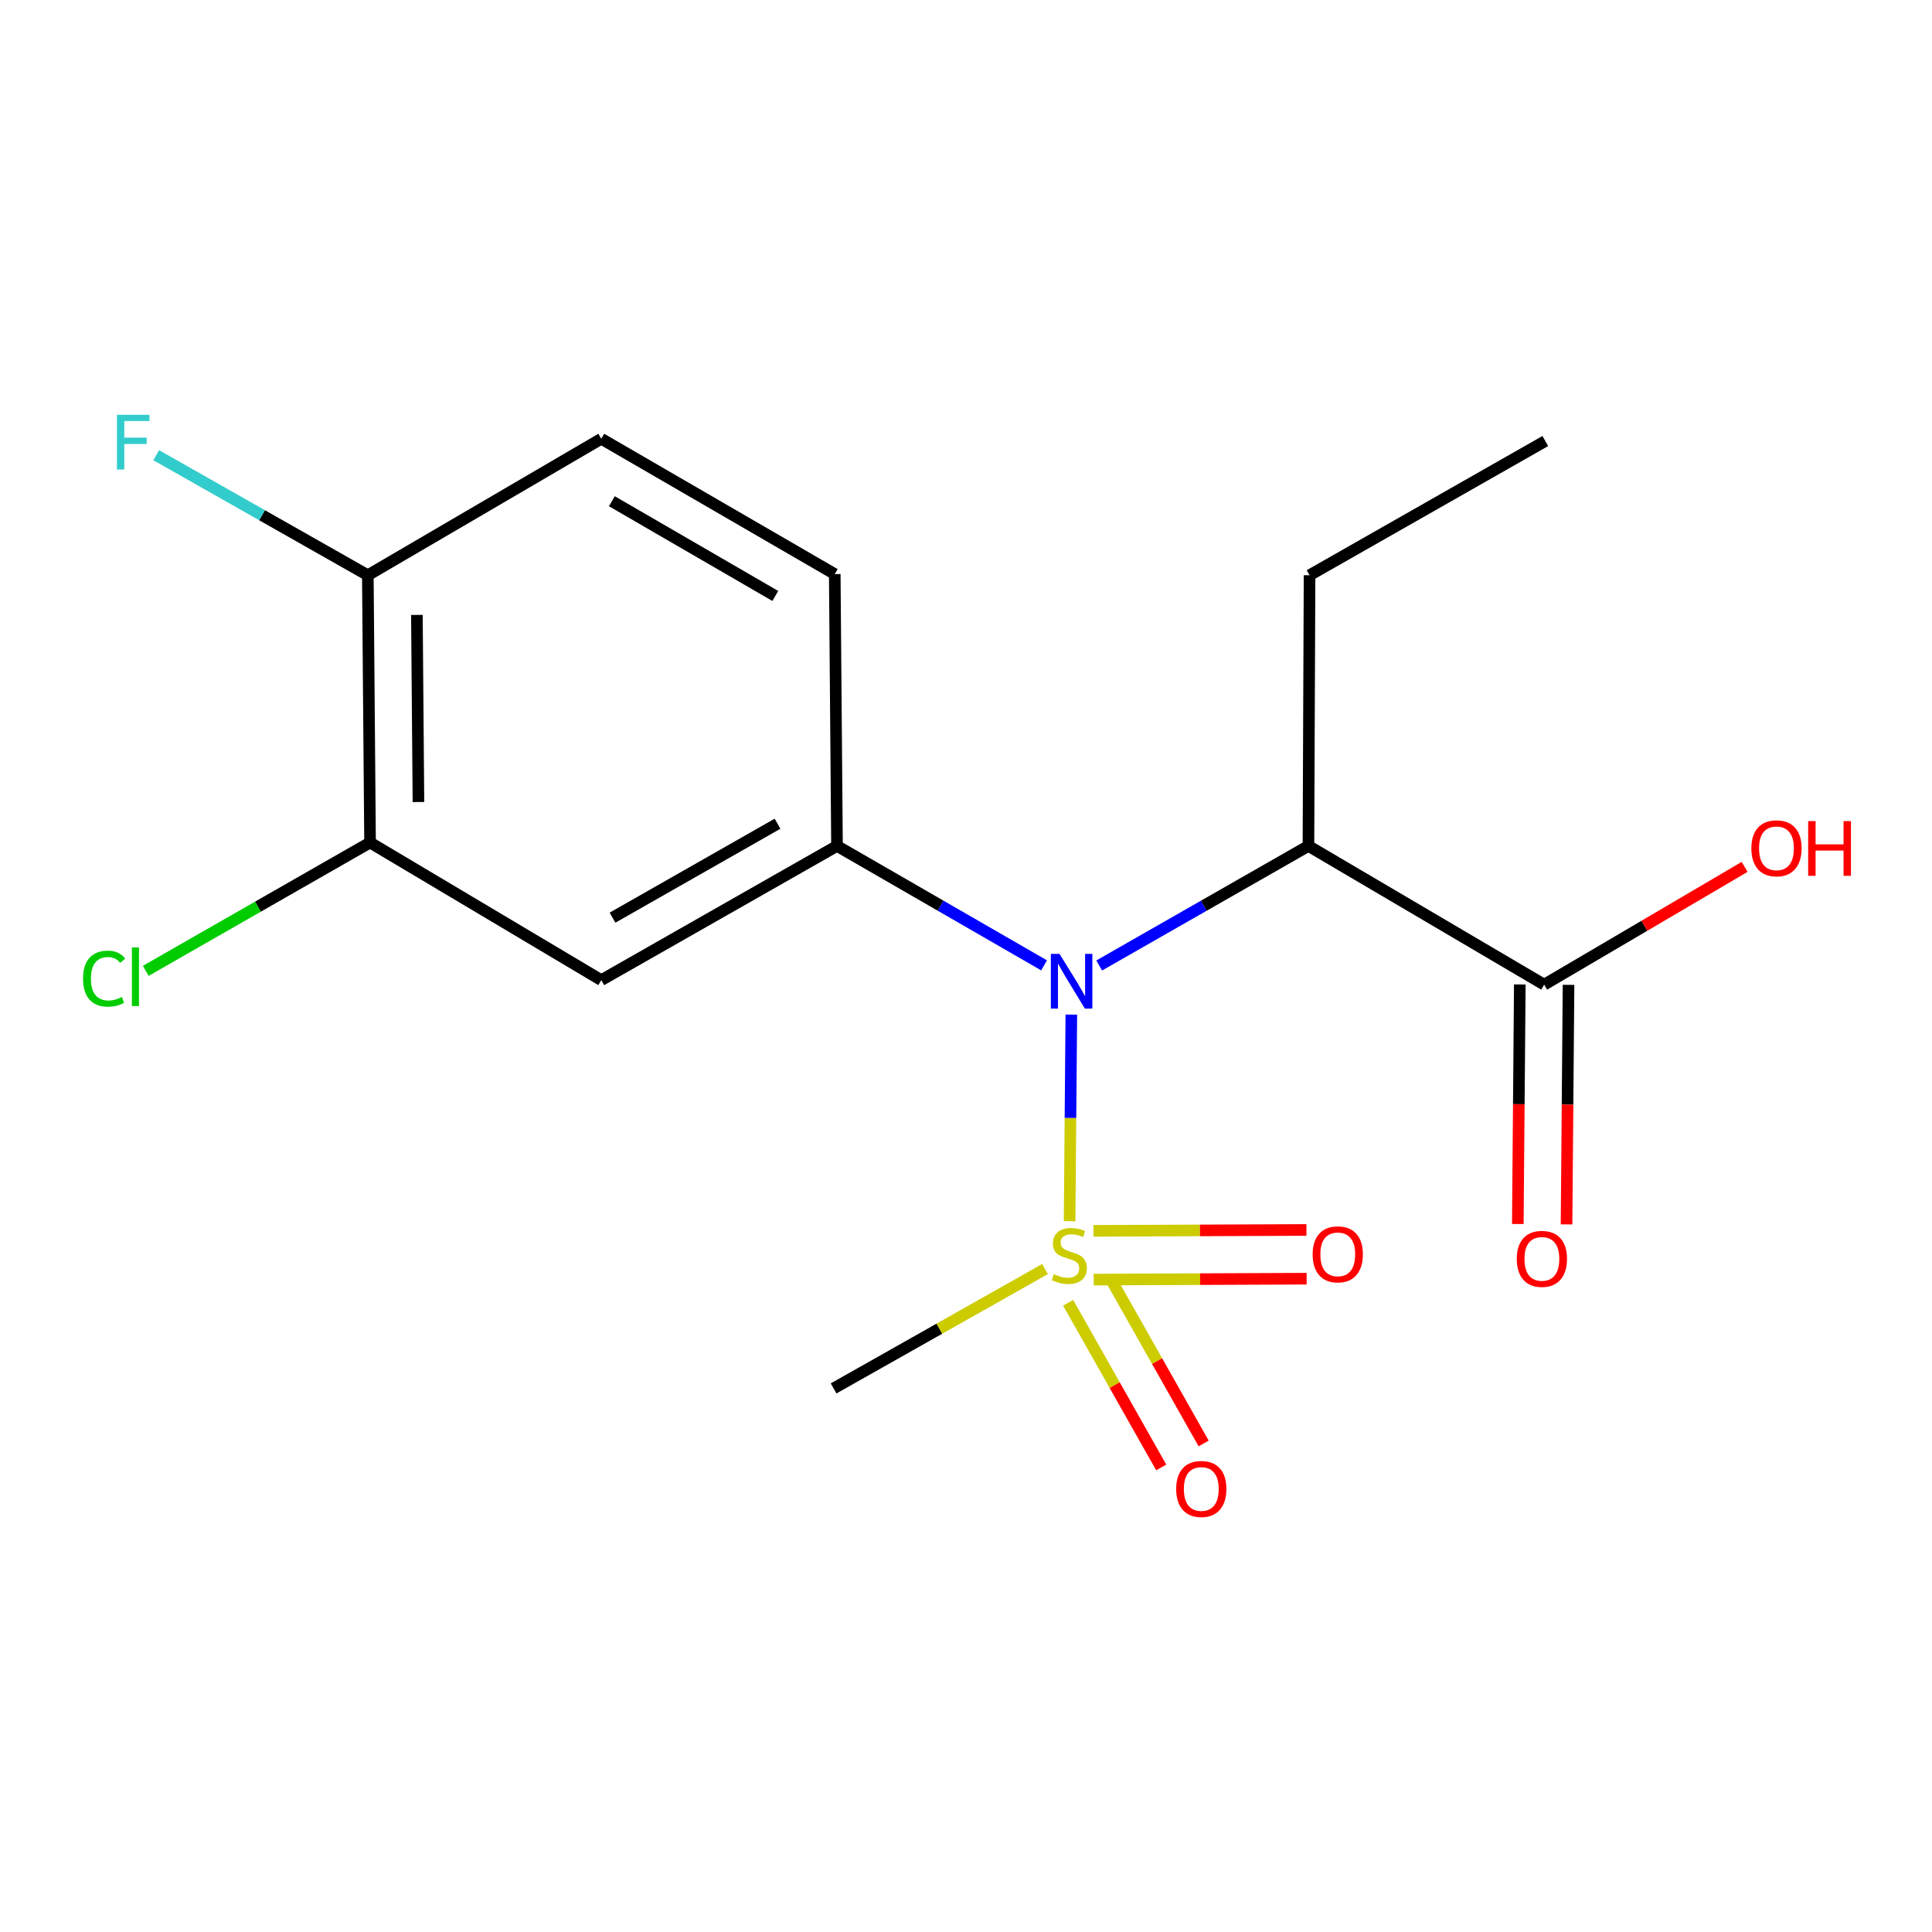 <?xml version='1.0' encoding='iso-8859-1'?>
<svg version='1.1' baseProfile='full'
              xmlns='http://www.w3.org/2000/svg'
                      xmlns:rdkit='http://www.rdkit.org/xml'
                      xmlns:xlink='http://www.w3.org/1999/xlink'
                  xml:space='preserve'
width='1000px' height='1000px' viewBox='0 0 1000 1000'>
<!-- END OF HEADER -->
<rect style='opacity:1.0;fill:#FFFFFF;stroke:none' width='1000' height='1000' x='0' y='0'> </rect>
<path class='bond-0' d='M 553.621,632.088 L 554.07,578.622' style='fill:none;fill-rule:evenodd;stroke:#CCCC00;stroke-width:6px;stroke-linecap:butt;stroke-linejoin:miter;stroke-opacity:1' />
<path class='bond-0' d='M 554.07,578.622 L 554.519,525.155' style='fill:none;fill-rule:evenodd;stroke:#0000FF;stroke-width:6px;stroke-linecap:butt;stroke-linejoin:miter;stroke-opacity:1' />
<path class='bond-6' d='M 552.867,674.311 L 576.957,716.928' style='fill:none;fill-rule:evenodd;stroke:#CCCC00;stroke-width:6px;stroke-linecap:butt;stroke-linejoin:miter;stroke-opacity:1' />
<path class='bond-6' d='M 576.957,716.928 L 601.047,759.544' style='fill:none;fill-rule:evenodd;stroke:#FF0000;stroke-width:6px;stroke-linecap:butt;stroke-linejoin:miter;stroke-opacity:1' />
<path class='bond-6' d='M 574.825,661.899 L 598.915,704.515' style='fill:none;fill-rule:evenodd;stroke:#CCCC00;stroke-width:6px;stroke-linecap:butt;stroke-linejoin:miter;stroke-opacity:1' />
<path class='bond-6' d='M 598.915,704.515 L 623.005,747.131' style='fill:none;fill-rule:evenodd;stroke:#FF0000;stroke-width:6px;stroke-linecap:butt;stroke-linejoin:miter;stroke-opacity:1' />
<path class='bond-7' d='M 566.08,662.313 L 621.198,662.08' style='fill:none;fill-rule:evenodd;stroke:#CCCC00;stroke-width:6px;stroke-linecap:butt;stroke-linejoin:miter;stroke-opacity:1' />
<path class='bond-7' d='M 621.198,662.08 L 676.317,661.846' style='fill:none;fill-rule:evenodd;stroke:#FF0000;stroke-width:6px;stroke-linecap:butt;stroke-linejoin:miter;stroke-opacity:1' />
<path class='bond-7' d='M 565.973,637.09 L 621.092,636.857' style='fill:none;fill-rule:evenodd;stroke:#CCCC00;stroke-width:6px;stroke-linecap:butt;stroke-linejoin:miter;stroke-opacity:1' />
<path class='bond-7' d='M 621.092,636.857 L 676.21,636.623' style='fill:none;fill-rule:evenodd;stroke:#FF0000;stroke-width:6px;stroke-linecap:butt;stroke-linejoin:miter;stroke-opacity:1' />
<path class='bond-12' d='M 540.89,656.859 L 486.177,687.75' style='fill:none;fill-rule:evenodd;stroke:#CCCC00;stroke-width:6px;stroke-linecap:butt;stroke-linejoin:miter;stroke-opacity:1' />
<path class='bond-12' d='M 486.177,687.75 L 431.464,718.642' style='fill:none;fill-rule:evenodd;stroke:#000000;stroke-width:6px;stroke-linecap:butt;stroke-linejoin:miter;stroke-opacity:1' />
<path class='bond-1' d='M 568.933,499.737 L 623.09,468.796' style='fill:none;fill-rule:evenodd;stroke:#0000FF;stroke-width:6px;stroke-linecap:butt;stroke-linejoin:miter;stroke-opacity:1' />
<path class='bond-1' d='M 623.09,468.796 L 677.247,437.854' style='fill:none;fill-rule:evenodd;stroke:#000000;stroke-width:6px;stroke-linecap:butt;stroke-linejoin:miter;stroke-opacity:1' />
<path class='bond-2' d='M 540.419,499.674 L 486.824,468.764' style='fill:none;fill-rule:evenodd;stroke:#0000FF;stroke-width:6px;stroke-linecap:butt;stroke-linejoin:miter;stroke-opacity:1' />
<path class='bond-2' d='M 486.824,468.764 L 433.229,437.854' style='fill:none;fill-rule:evenodd;stroke:#000000;stroke-width:6px;stroke-linecap:butt;stroke-linejoin:miter;stroke-opacity:1' />
<path class='bond-4' d='M 677.247,437.854 L 799.257,509.655' style='fill:none;fill-rule:evenodd;stroke:#000000;stroke-width:6px;stroke-linecap:butt;stroke-linejoin:miter;stroke-opacity:1' />
<path class='bond-16' d='M 677.247,437.854 L 677.822,297.74' style='fill:none;fill-rule:evenodd;stroke:#000000;stroke-width:6px;stroke-linecap:butt;stroke-linejoin:miter;stroke-opacity:1' />
<path class='bond-3' d='M 433.229,437.854 L 311.22,507.315' style='fill:none;fill-rule:evenodd;stroke:#000000;stroke-width:6px;stroke-linecap:butt;stroke-linejoin:miter;stroke-opacity:1' />
<path class='bond-3' d='M 402.449,426.354 L 317.042,474.976' style='fill:none;fill-rule:evenodd;stroke:#000000;stroke-width:6px;stroke-linecap:butt;stroke-linejoin:miter;stroke-opacity:1' />
<path class='bond-9' d='M 433.229,437.854 L 432.066,297.152' style='fill:none;fill-rule:evenodd;stroke:#000000;stroke-width:6px;stroke-linecap:butt;stroke-linejoin:miter;stroke-opacity:1' />
<path class='bond-5' d='M 311.22,507.315 L 191.537,436.088' style='fill:none;fill-rule:evenodd;stroke:#000000;stroke-width:6px;stroke-linecap:butt;stroke-linejoin:miter;stroke-opacity:1' />
<path class='bond-10' d='M 786.645,509.551 L 786.131,571.543' style='fill:none;fill-rule:evenodd;stroke:#000000;stroke-width:6px;stroke-linecap:butt;stroke-linejoin:miter;stroke-opacity:1' />
<path class='bond-10' d='M 786.131,571.543 L 785.617,633.535' style='fill:none;fill-rule:evenodd;stroke:#FF0000;stroke-width:6px;stroke-linecap:butt;stroke-linejoin:miter;stroke-opacity:1' />
<path class='bond-10' d='M 811.868,509.76 L 811.353,571.752' style='fill:none;fill-rule:evenodd;stroke:#000000;stroke-width:6px;stroke-linecap:butt;stroke-linejoin:miter;stroke-opacity:1' />
<path class='bond-10' d='M 811.353,571.752 L 810.839,633.745' style='fill:none;fill-rule:evenodd;stroke:#FF0000;stroke-width:6px;stroke-linecap:butt;stroke-linejoin:miter;stroke-opacity:1' />
<path class='bond-14' d='M 799.257,509.655 L 851.135,479.173' style='fill:none;fill-rule:evenodd;stroke:#000000;stroke-width:6px;stroke-linecap:butt;stroke-linejoin:miter;stroke-opacity:1' />
<path class='bond-14' d='M 851.135,479.173 L 903.013,448.69' style='fill:none;fill-rule:evenodd;stroke:#FF0000;stroke-width:6px;stroke-linecap:butt;stroke-linejoin:miter;stroke-opacity:1' />
<path class='bond-13' d='M 191.537,436.088 L 133.489,469.299' style='fill:none;fill-rule:evenodd;stroke:#000000;stroke-width:6px;stroke-linecap:butt;stroke-linejoin:miter;stroke-opacity:1' />
<path class='bond-13' d='M 133.489,469.299 L 75.44,502.51' style='fill:none;fill-rule:evenodd;stroke:#00CC00;stroke-width:6px;stroke-linecap:butt;stroke-linejoin:miter;stroke-opacity:1' />
<path class='bond-18' d='M 191.537,436.088 L 190.388,297.74' style='fill:none;fill-rule:evenodd;stroke:#000000;stroke-width:6px;stroke-linecap:butt;stroke-linejoin:miter;stroke-opacity:1' />
<path class='bond-18' d='M 216.587,415.127 L 215.783,318.283' style='fill:none;fill-rule:evenodd;stroke:#000000;stroke-width:6px;stroke-linecap:butt;stroke-linejoin:miter;stroke-opacity:1' />
<path class='bond-8' d='M 190.388,297.74 L 311.22,227.102' style='fill:none;fill-rule:evenodd;stroke:#000000;stroke-width:6px;stroke-linecap:butt;stroke-linejoin:miter;stroke-opacity:1' />
<path class='bond-15' d='M 190.388,297.74 L 135.626,266.675' style='fill:none;fill-rule:evenodd;stroke:#000000;stroke-width:6px;stroke-linecap:butt;stroke-linejoin:miter;stroke-opacity:1' />
<path class='bond-15' d='M 135.626,266.675 L 80.864,235.61' style='fill:none;fill-rule:evenodd;stroke:#33CCCC;stroke-width:6px;stroke-linecap:butt;stroke-linejoin:miter;stroke-opacity:1' />
<path class='bond-11' d='M 432.066,297.152 L 311.22,227.102' style='fill:none;fill-rule:evenodd;stroke:#000000;stroke-width:6px;stroke-linecap:butt;stroke-linejoin:miter;stroke-opacity:1' />
<path class='bond-11' d='M 401.29,308.466 L 316.698,259.431' style='fill:none;fill-rule:evenodd;stroke:#000000;stroke-width:6px;stroke-linecap:butt;stroke-linejoin:miter;stroke-opacity:1' />
<path class='bond-17' d='M 677.822,297.74 L 799.845,228.279' style='fill:none;fill-rule:evenodd;stroke:#000000;stroke-width:6px;stroke-linecap:butt;stroke-linejoin:miter;stroke-opacity:1' />
<path  class='atom-0' d='M 545.473 659.475
Q 545.793 659.595, 547.113 660.155
Q 548.433 660.715, 549.873 661.075
Q 551.353 661.395, 552.793 661.395
Q 555.473 661.395, 557.033 660.115
Q 558.593 658.795, 558.593 656.515
Q 558.593 654.955, 557.793 653.995
Q 557.033 653.035, 555.833 652.515
Q 554.633 651.995, 552.633 651.395
Q 550.113 650.635, 548.593 649.915
Q 547.113 649.195, 546.033 647.675
Q 544.993 646.155, 544.993 643.595
Q 544.993 640.035, 547.393 637.835
Q 549.833 635.635, 554.633 635.635
Q 557.913 635.635, 561.633 637.195
L 560.713 640.275
Q 557.313 638.875, 554.753 638.875
Q 551.993 638.875, 550.473 640.035
Q 548.953 641.155, 548.993 643.115
Q 548.993 644.635, 549.753 645.555
Q 550.553 646.475, 551.673 646.995
Q 552.833 647.515, 554.753 648.115
Q 557.313 648.915, 558.833 649.715
Q 560.353 650.515, 561.433 652.155
Q 562.553 653.755, 562.553 656.515
Q 562.553 660.435, 559.913 662.555
Q 557.313 664.635, 552.953 664.635
Q 550.433 664.635, 548.513 664.075
Q 546.633 663.555, 544.393 662.635
L 545.473 659.475
' fill='#CCCC00'/>
<path  class='atom-1' d='M 548.404 493.73
L 557.684 508.73
Q 558.604 510.21, 560.084 512.89
Q 561.564 515.57, 561.644 515.73
L 561.644 493.73
L 565.404 493.73
L 565.404 522.05
L 561.524 522.05
L 551.564 505.65
Q 550.404 503.73, 549.164 501.53
Q 547.964 499.33, 547.604 498.65
L 547.604 522.05
L 543.924 522.05
L 543.924 493.73
L 548.404 493.73
' fill='#0000FF'/>
<path  class='atom-7' d='M 608.785 770.681
Q 608.785 763.881, 612.145 760.081
Q 615.505 756.281, 621.785 756.281
Q 628.065 756.281, 631.425 760.081
Q 634.785 763.881, 634.785 770.681
Q 634.785 777.561, 631.385 781.481
Q 627.985 785.361, 621.785 785.361
Q 615.545 785.361, 612.145 781.481
Q 608.785 777.601, 608.785 770.681
M 621.785 782.161
Q 626.105 782.161, 628.425 779.281
Q 630.785 776.361, 630.785 770.681
Q 630.785 765.121, 628.425 762.321
Q 626.105 759.481, 621.785 759.481
Q 617.465 759.481, 615.105 762.281
Q 612.785 765.081, 612.785 770.681
Q 612.785 776.401, 615.105 779.281
Q 617.465 782.161, 621.785 782.161
' fill='#FF0000'/>
<path  class='atom-8' d='M 679.423 649.246
Q 679.423 642.446, 682.783 638.646
Q 686.143 634.846, 692.423 634.846
Q 698.703 634.846, 702.063 638.646
Q 705.423 642.446, 705.423 649.246
Q 705.423 656.126, 702.023 660.046
Q 698.623 663.926, 692.423 663.926
Q 686.183 663.926, 682.783 660.046
Q 679.423 656.166, 679.423 649.246
M 692.423 660.726
Q 696.743 660.726, 699.063 657.846
Q 701.423 654.926, 701.423 649.246
Q 701.423 643.686, 699.063 640.886
Q 696.743 638.046, 692.423 638.046
Q 688.103 638.046, 685.743 640.846
Q 683.423 643.646, 683.423 649.246
Q 683.423 654.966, 685.743 657.846
Q 688.103 660.726, 692.423 660.726
' fill='#FF0000'/>
<path  class='atom-11' d='M 785.079 651.587
Q 785.079 644.787, 788.439 640.987
Q 791.799 637.187, 798.079 637.187
Q 804.359 637.187, 807.719 640.987
Q 811.079 644.787, 811.079 651.587
Q 811.079 658.467, 807.679 662.387
Q 804.279 666.267, 798.079 666.267
Q 791.839 666.267, 788.439 662.387
Q 785.079 658.507, 785.079 651.587
M 798.079 663.067
Q 802.399 663.067, 804.719 660.187
Q 807.079 657.267, 807.079 651.587
Q 807.079 646.027, 804.719 643.227
Q 802.399 640.387, 798.079 640.387
Q 793.759 640.387, 791.399 643.187
Q 789.079 645.987, 789.079 651.587
Q 789.079 657.307, 791.399 660.187
Q 793.759 663.067, 798.079 663.067
' fill='#FF0000'/>
<path  class='atom-14' d='M 42.983 506.544
Q 42.983 499.504, 46.263 495.824
Q 49.583 492.104, 55.863 492.104
Q 61.703 492.104, 64.823 496.224
L 62.183 498.384
Q 59.903 495.384, 55.863 495.384
Q 51.583 495.384, 49.303 498.264
Q 47.063 501.104, 47.063 506.544
Q 47.063 512.144, 49.383 515.024
Q 51.743 517.904, 56.303 517.904
Q 59.423 517.904, 63.063 516.024
L 64.183 519.024
Q 62.703 519.984, 60.463 520.544
Q 58.223 521.104, 55.743 521.104
Q 49.583 521.104, 46.263 517.344
Q 42.983 513.584, 42.983 506.544
' fill='#00CC00'/>
<path  class='atom-14' d='M 68.263 490.384
L 71.943 490.384
L 71.943 520.744
L 68.263 520.744
L 68.263 490.384
' fill='#00CC00'/>
<path  class='atom-15' d='M 906.5 439.083
Q 906.5 432.283, 909.86 428.483
Q 913.22 424.683, 919.5 424.683
Q 925.78 424.683, 929.14 428.483
Q 932.5 432.283, 932.5 439.083
Q 932.5 445.963, 929.1 449.883
Q 925.7 453.763, 919.5 453.763
Q 913.26 453.763, 909.86 449.883
Q 906.5 446.003, 906.5 439.083
M 919.5 450.563
Q 923.82 450.563, 926.14 447.683
Q 928.5 444.763, 928.5 439.083
Q 928.5 433.523, 926.14 430.723
Q 923.82 427.883, 919.5 427.883
Q 915.18 427.883, 912.82 430.683
Q 910.5 433.483, 910.5 439.083
Q 910.5 444.803, 912.82 447.683
Q 915.18 450.563, 919.5 450.563
' fill='#FF0000'/>
<path  class='atom-15' d='M 935.9 425.003
L 939.74 425.003
L 939.74 437.043
L 954.22 437.043
L 954.22 425.003
L 958.06 425.003
L 958.06 453.323
L 954.22 453.323
L 954.22 440.243
L 939.74 440.243
L 939.74 453.323
L 935.9 453.323
L 935.9 425.003
' fill='#FF0000'/>
<path  class='atom-16' d='M 60.534 214.694
L 77.374 214.694
L 77.374 217.934
L 64.334 217.934
L 64.334 226.534
L 75.934 226.534
L 75.934 229.814
L 64.334 229.814
L 64.334 243.014
L 60.534 243.014
L 60.534 214.694
' fill='#33CCCC'/>
</svg>
